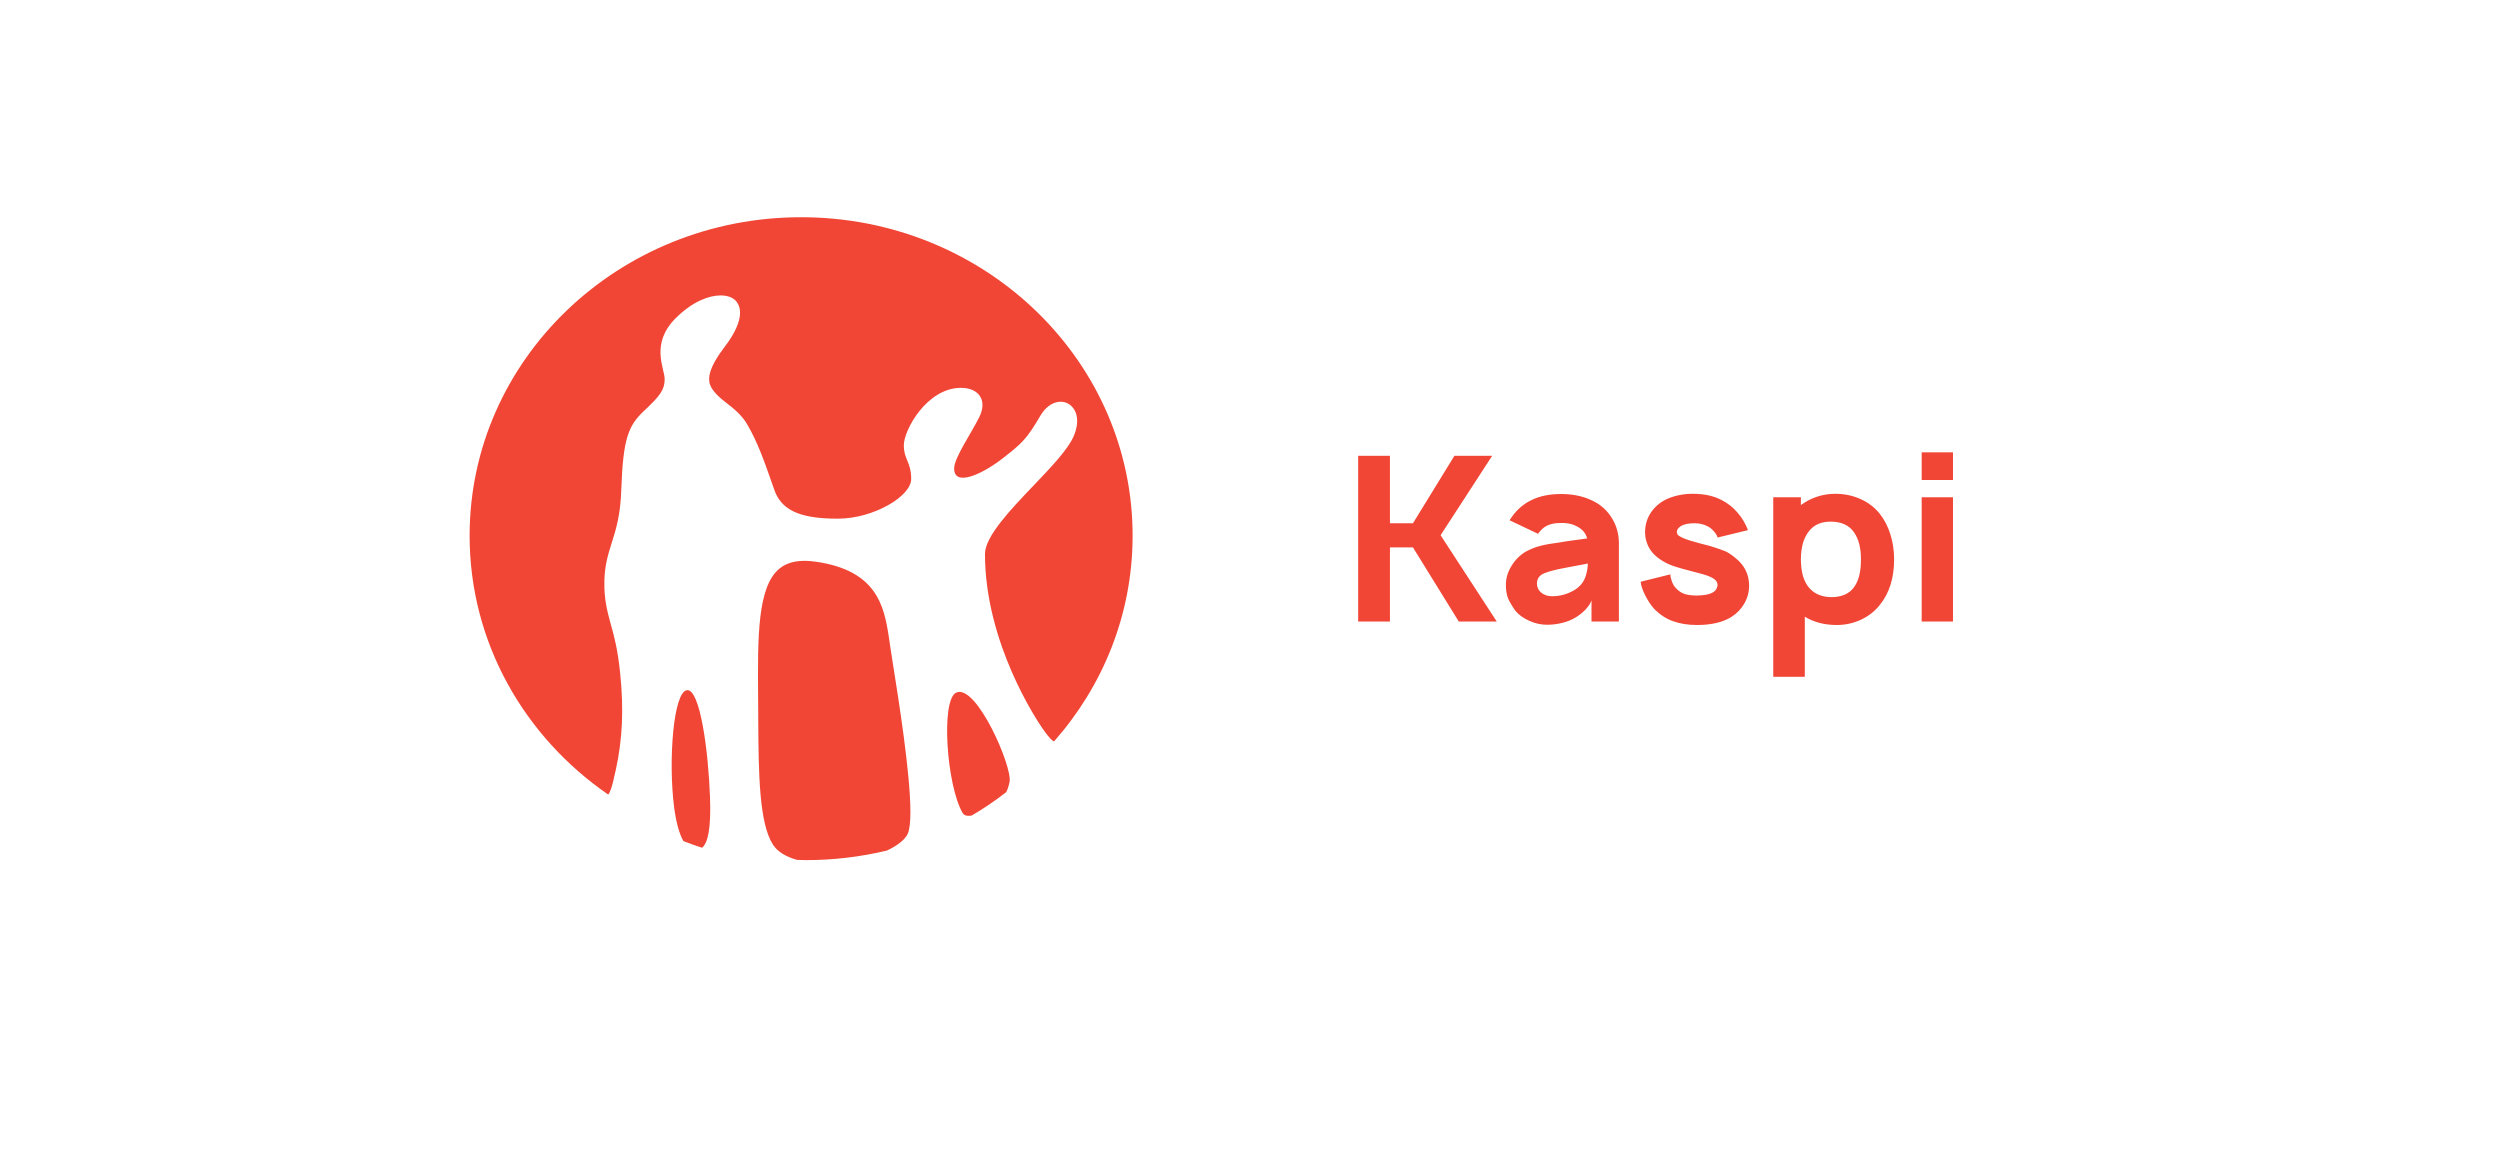 <svg width="181" height="85" viewBox="0 0 181 85" fill="none" xmlns="http://www.w3.org/2000/svg">
<g filter="url(#filter0_d_466_31)">
<path d="M173 0H4C2.343 0 1 1.343 1 3V75C1 76.657 2.343 78 4 78H173C174.657 78 176 76.657 176 75V3C176 1.343 174.657 0 173 0Z" fill="white"/>
</g>
<path d="M100.632 39.633V45H98.332V33H100.632V37.883H102.299L105.299 33H108.032L104.299 38.75L108.366 45H105.616L102.299 39.633H100.632ZM109.292 37.667L109.475 37.4C110.253 36.311 111.431 35.767 113.008 35.767C113.853 35.767 114.592 35.917 115.225 36.217C115.869 36.506 116.369 36.95 116.725 37.55C117.047 38.083 117.208 38.683 117.208 39.35V45H115.225V43.467C115.147 43.689 114.997 43.917 114.775 44.15C114.553 44.372 114.331 44.55 114.108 44.683C113.808 44.872 113.469 45.011 113.092 45.1C112.725 45.189 112.364 45.233 112.008 45.233C111.575 45.233 111.147 45.139 110.725 44.95C110.303 44.761 109.969 44.522 109.725 44.233C109.469 43.878 109.286 43.567 109.175 43.3C109.075 43.033 109.025 42.717 109.025 42.35C109.025 41.872 109.158 41.417 109.425 40.983C109.692 40.539 110.042 40.189 110.475 39.933C110.853 39.733 111.208 39.594 111.542 39.517C111.875 39.428 112.308 39.35 112.842 39.283L113.458 39.183L114.908 38.983C114.819 38.628 114.597 38.35 114.242 38.15C113.886 37.939 113.458 37.844 112.958 37.867C112.325 37.867 111.853 38.05 111.542 38.417C111.464 38.494 111.403 38.572 111.358 38.65L109.292 37.667ZM113.292 41.117C112.625 41.239 112.119 41.372 111.775 41.517C111.442 41.661 111.275 41.906 111.275 42.25C111.275 42.506 111.375 42.722 111.575 42.9C111.786 43.078 112.053 43.167 112.375 43.167C112.919 43.167 113.431 43.033 113.908 42.767C114.397 42.5 114.708 42.106 114.842 41.583C114.919 41.294 114.958 41.033 114.958 40.8L113.292 41.117ZM124.352 38.917C124.308 38.761 124.219 38.611 124.085 38.467C123.952 38.311 123.808 38.194 123.652 38.117C123.374 37.961 123.052 37.883 122.685 37.883C122.263 37.883 121.935 37.95 121.702 38.083C121.502 38.217 121.402 38.356 121.402 38.5C121.402 38.533 121.419 38.6 121.452 38.7C121.574 38.844 121.891 38.994 122.402 39.15C122.691 39.239 123.163 39.367 123.819 39.533C124.319 39.689 124.674 39.811 124.885 39.9C125.097 39.989 125.33 40.139 125.585 40.35C126.285 40.883 126.635 41.567 126.635 42.4C126.635 42.867 126.519 43.3 126.285 43.7C126.063 44.089 125.752 44.411 125.352 44.667C124.73 45.056 123.897 45.25 122.852 45.25C122.208 45.25 121.624 45.156 121.102 44.967C120.591 44.778 120.135 44.472 119.735 44.05C119.524 43.817 119.313 43.494 119.102 43.083C118.902 42.672 118.797 42.35 118.785 42.117L120.935 41.583C120.935 41.728 120.974 41.906 121.052 42.117C121.13 42.317 121.23 42.478 121.352 42.6C121.541 42.8 121.758 42.939 122.002 43.017C122.247 43.083 122.53 43.117 122.852 43.117C123.085 43.117 123.324 43.094 123.569 43.05C123.813 42.994 123.997 42.917 124.119 42.817C124.197 42.75 124.247 42.689 124.269 42.633C124.302 42.567 124.33 42.489 124.352 42.4C124.352 42.233 124.302 42.1 124.202 42C124.047 41.844 123.735 41.7 123.269 41.567L121.819 41.183C121.408 41.072 121.063 40.956 120.785 40.833C120.519 40.711 120.269 40.561 120.035 40.383C119.735 40.161 119.502 39.883 119.335 39.55C119.18 39.217 119.102 38.883 119.102 38.55C119.102 37.994 119.252 37.5 119.552 37.067C119.863 36.633 120.263 36.311 120.752 36.1C121.308 35.867 121.908 35.75 122.552 35.75C123.374 35.75 124.069 35.9 124.635 36.2C125.08 36.422 125.463 36.722 125.785 37.1C126.119 37.478 126.374 37.906 126.552 38.383L124.352 38.917ZM136.084 37.183C136.429 37.617 136.69 38.122 136.868 38.7C137.046 39.267 137.134 39.867 137.134 40.5C137.134 41.856 136.784 42.961 136.084 43.817C135.718 44.272 135.257 44.628 134.701 44.883C134.157 45.128 133.584 45.25 132.984 45.25C132.096 45.25 131.323 45.05 130.668 44.65V49H128.384V36H130.384V36.567C130.729 36.311 131.112 36.111 131.534 35.967C131.968 35.822 132.412 35.75 132.868 35.75C133.512 35.75 134.112 35.872 134.668 36.117C135.234 36.361 135.707 36.717 136.084 37.183ZM134.284 42.433C134.584 41.989 134.734 41.344 134.734 40.5C134.734 39.689 134.573 39.044 134.251 38.567C133.896 38.033 133.323 37.767 132.534 37.767C131.879 37.767 131.373 37.978 131.018 38.4C130.807 38.644 130.646 38.95 130.534 39.317C130.434 39.683 130.384 40.078 130.384 40.5C130.384 40.922 130.434 41.322 130.534 41.7C130.646 42.067 130.807 42.367 131.018 42.6C131.407 43.022 131.94 43.233 132.618 43.233C132.962 43.233 133.279 43.172 133.568 43.05C133.868 42.917 134.107 42.711 134.284 42.433ZM141.396 32.75V34.75H139.129V32.75H141.396ZM141.396 36V45H139.129V36H141.396Z" fill="#F14635"/>
<path fill-rule="evenodd" clip-rule="evenodd" d="M59.121 40.675C63.417 41.318 63.998 43.783 64.345 46.077L64.403 46.468L64.442 46.734L64.651 48.084C65.061 50.661 65.914 56.012 65.914 58.804C65.914 59.502 65.851 60.037 65.735 60.331C65.543 60.785 64.981 61.22 64.206 61.583C62.329 62.031 60.368 62.273 58.348 62.273C58.134 62.273 57.923 62.263 57.712 62.257C56.896 62.032 56.282 61.657 55.957 61.144C54.976 59.595 54.917 56.145 54.897 52.113L54.895 51.646L54.887 50.437C54.855 46.169 54.828 42.489 56.427 41.169C57.046 40.661 57.926 40.492 59.121 40.675ZM49.756 49.967C50.687 49.916 51.285 54.356 51.405 57.723C51.49 60.067 51.236 61.032 50.831 61.378C50.372 61.229 49.921 61.068 49.477 60.894C49.18 60.372 48.954 59.55 48.81 58.474C48.37 55.092 48.752 50.027 49.756 49.967ZM73.093 56.602C73.035 56.911 72.953 57.149 72.852 57.35C72.056 57.969 71.22 58.538 70.345 59.049C70.066 59.095 69.818 59.063 69.697 58.865C68.537 56.888 68.101 50.686 69.224 50.147C70.688 49.461 73.31 55.53 73.093 56.602ZM58.001 15.727C71.072 15.727 81.701 25.765 81.994 38.255L82 38.686V38.886C81.976 44.528 79.835 49.689 76.308 53.684C76.18 53.622 75.946 53.418 75.523 52.805C75.086 52.188 71.312 46.557 71.312 40.103C71.312 38.836 73.195 36.858 74.861 35.121C76.107 33.814 77.286 32.581 77.721 31.612C78.274 30.362 77.887 29.489 77.275 29.193C76.721 28.93 75.888 29.122 75.305 30.128C74.346 31.756 74.039 32.06 72.641 33.149C71.266 34.237 69.08 35.333 69.08 33.915C69.08 33.149 70.297 31.414 70.899 30.199C71.513 28.969 70.851 28.079 69.583 28.079C67.091 28.079 65.437 31.157 65.437 32.223C65.437 33.288 65.97 33.44 65.97 34.681C65.97 35.931 63.237 37.552 60.662 37.552C58.183 37.552 56.745 37.065 56.15 35.694L56.074 35.502L55.901 35.008C55.291 33.277 54.852 32.022 54.09 30.71C53.685 30.016 53.06 29.535 52.52 29.112C51.813 28.58 51.447 28.09 51.37 27.724C51.3 27.362 51.262 26.679 52.469 25.104C53.674 23.539 53.843 22.356 53.24 21.746C53.022 21.529 52.649 21.389 52.17 21.389C51.324 21.389 50.148 21.824 48.936 23.019C47.052 24.89 48.122 26.668 48.122 27.448C48.122 28.228 47.777 28.669 46.646 29.73C45.507 30.795 45.114 31.708 44.984 35.38C44.934 37.271 44.59 38.36 44.282 39.326C44.016 40.172 43.77 40.968 43.757 42.117C43.736 43.391 43.955 44.212 44.21 45.159C44.461 46.035 44.727 47.038 44.897 48.716C45.168 51.314 45.074 53.508 44.581 55.751L44.449 56.313L44.419 56.474C44.318 56.868 44.198 57.347 44.035 57.526C37.961 53.343 34 46.51 34 38.786C34 26.052 44.745 15.727 58.001 15.727Z" fill="#F14635"/>
<defs>
<filter id="filter0_d_466_31" x="0" y="0" width="181" height="85" filterUnits="userSpaceOnUse" color-interpolation-filters="sRGB">
<feFlood flood-opacity="0" result="BackgroundImageFix"/>
<feColorMatrix in="SourceAlpha" type="matrix" values="0 0 0 0 0 0 0 0 0 0 0 0 0 0 0 0 0 0 127 0" result="hardAlpha"/>
<feOffset dx="2" dy="4"/>
<feGaussianBlur stdDeviation="1.5"/>
<feColorMatrix type="matrix" values="0 0 0 0 0 0 0 0 0 0 0 0 0 0 0 0 0 0 0.1 0"/>
<feBlend mode="normal" in2="BackgroundImageFix" result="effect1_dropShadow_466_31"/>
<feBlend mode="normal" in="SourceGraphic" in2="effect1_dropShadow_466_31" result="shape"/>
</filter>
</defs>
</svg>
